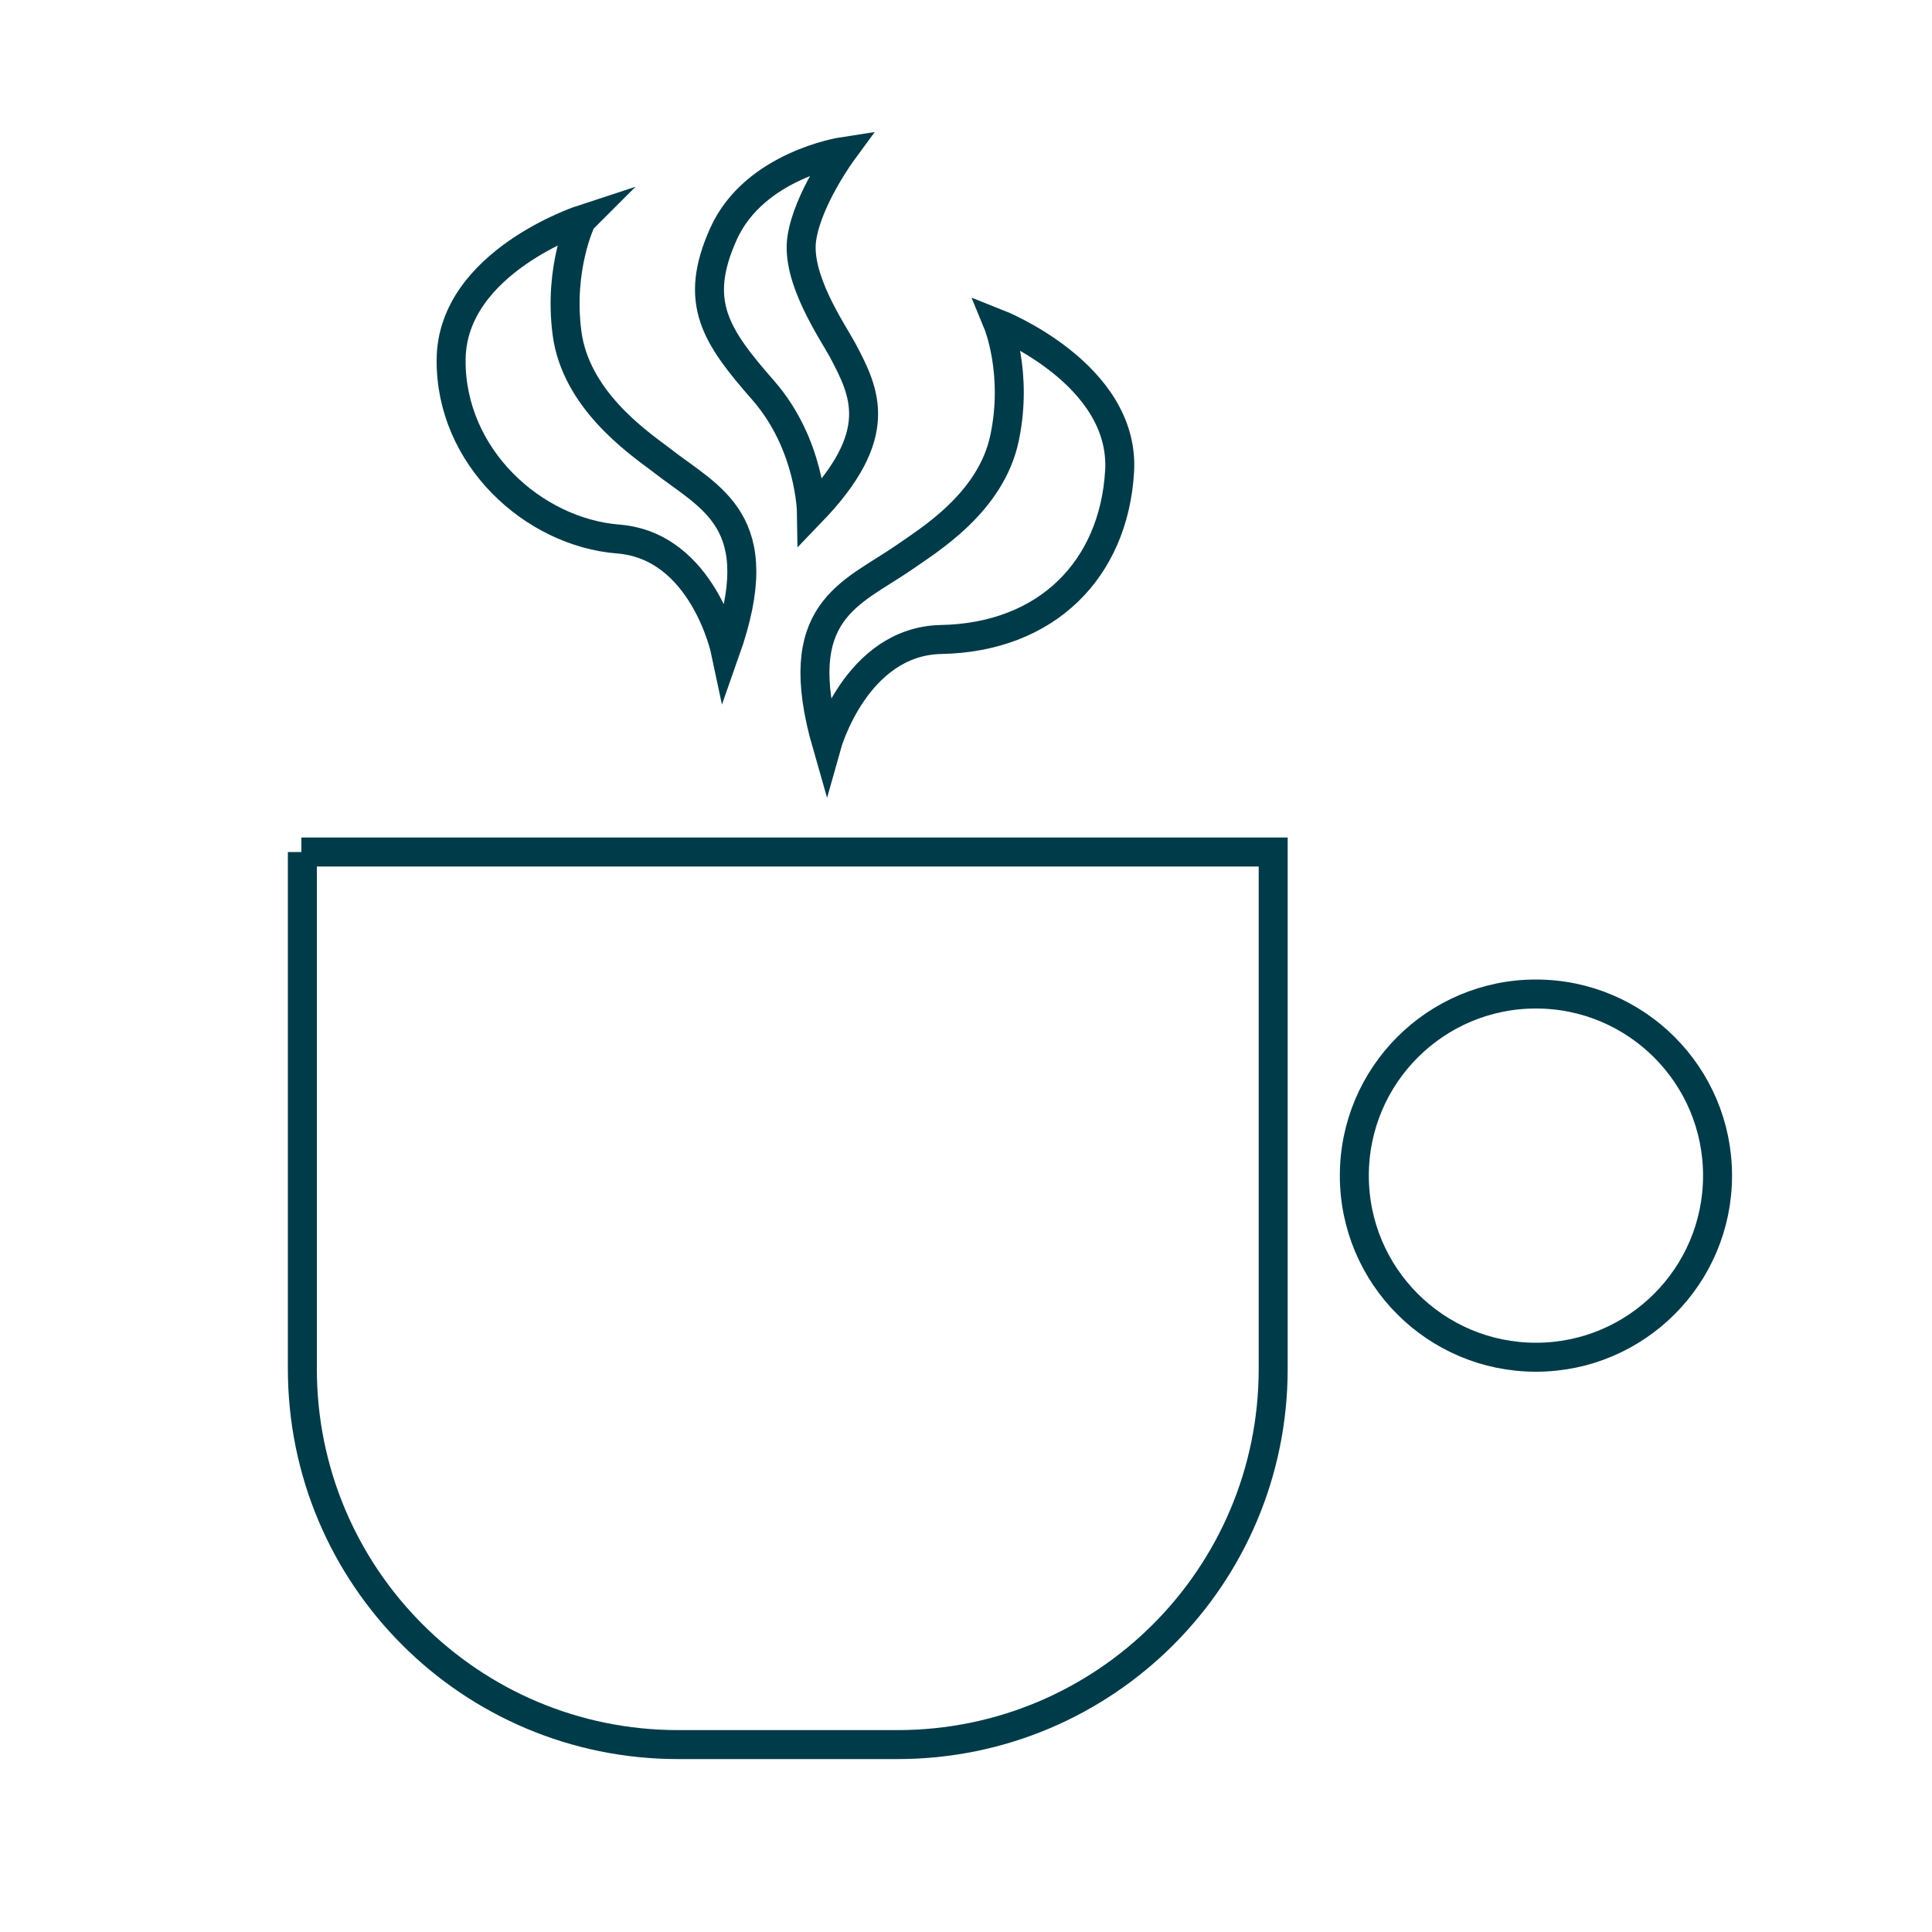 <?xml version="1.0" encoding="UTF-8"?>
<svg xmlns="http://www.w3.org/2000/svg" id="Ebene_1" data-name="Ebene 1" version="1.1" viewBox="0 0 200 200">
  <defs>
    <style>
      .cls-1 {
        stroke-miterlimit: 10;
      }

      .cls-1, .cls-2 {
        fill: none;
        stroke: #003b49;
        stroke-linecap: round;
        stroke-width: 3px;
      }

      .cls-2 {
        stroke-miterlimit: 10;
      }
    </style>
  </defs>
  <path class="cls-2" d="M31.2,88.2h100.6v53.5c0,21.5-17.4,38.9-38.9,38.9h-22.7c-21.5,0-38.9-17.4-38.9-38.9v-53.5h0Z"></path>
  <circle class="cls-1" cx="159" cy="121.7" r="18.8"></circle>
  <path class="cls-1" d="M60.2,22.8s-2.4,4.9-1.5,11.7,7.2,11.2,9.6,13c5.2,4.1,11.6,6.3,6.8,19.9,0,0-2.3-10.9-11.1-11.6s-17.4-8.5-17.3-18.6,13.6-14.5,13.6-14.5Z"></path>
  <path class="cls-1" d="M103.3,33.5s2.1,5.1.7,11.8c-1.4,6.8-8,10.7-10.4,12.4-5.5,3.8-12,5.5-8,19.4,0,0,3-10.7,11.8-10.9,11-.2,17.9-7.3,18.5-17.4s-12.6-15.3-12.6-15.3Z"></path>
  <path class="cls-1" d="M87.2,15.7s-3.6,4.9-4.2,9,3.1,9.5,4.2,11.5c2.4,4.5,4.5,8.8-3.2,16.8,0,0-.1-7-5-12.6s-7.3-9.1-4.1-16.2,12.3-8.5,12.3-8.5Z"></path>
</svg>
